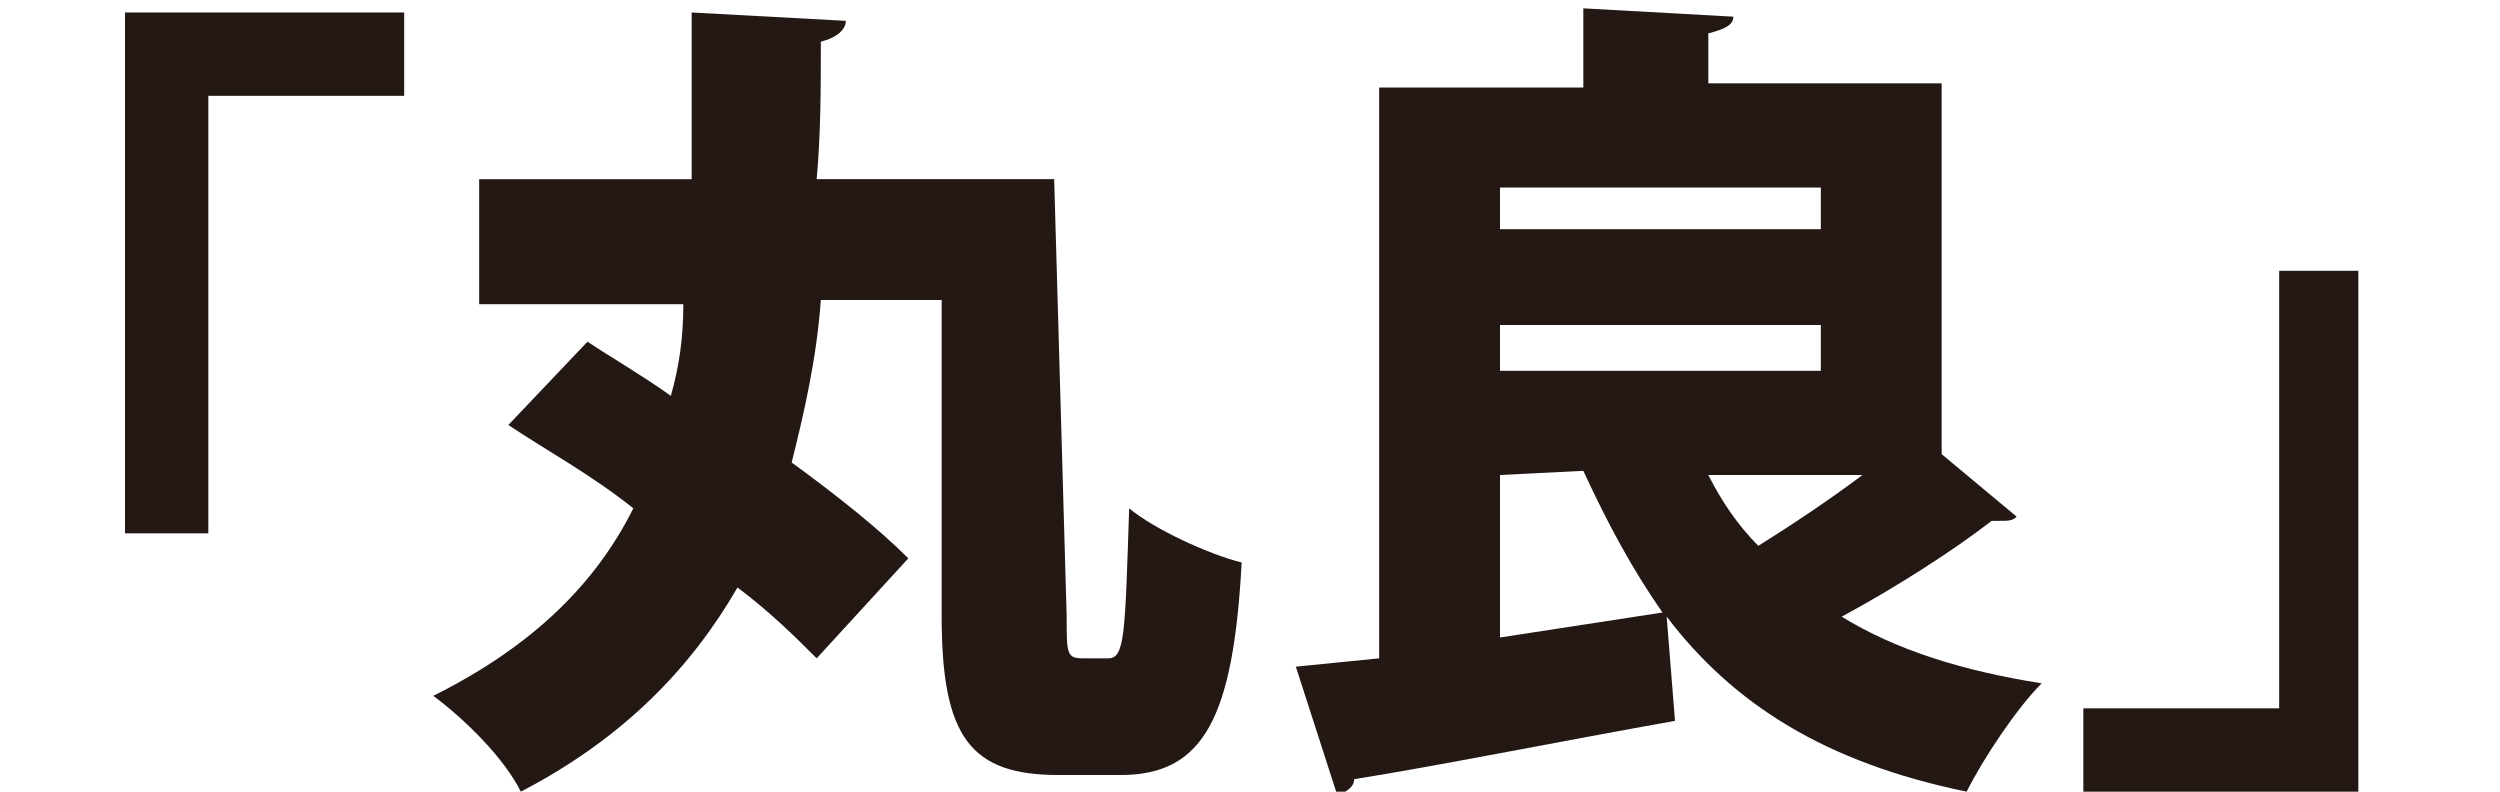 <?xml version="1.0" encoding="utf-8"?>
<!-- Generator: Adobe Illustrator 27.5.0, SVG Export Plug-In . SVG Version: 6.00 Build 0)  -->
<svg version="1.1" id="_レイヤー_2" xmlns="http://www.w3.org/2000/svg" xmlns:xlink="http://www.w3.org/1999/xlink" x="0px"
	 y="0px" viewBox="0 0 60 19" style="enable-background:new 0 0 60 19;" xml:space="preserve">
<style type="text/css">
	.st0{fill:#231814;}
</style>
<g id="_レイヤー_7">
	<path class="st0" d="M3,12.8V0.3h6.7v2H5v10.5H3L3,12.8z"/>
	<path class="st0" d="M25.6,14.8c0,0.9,0,1,0.4,1h0.6c0.4,0,0.4-0.6,0.5-3.6c0.6,0.5,1.9,1.1,2.7,1.3c-0.2,3.7-0.9,5.1-2.9,5.1h-1.5
		c-2.1,0-2.8-0.9-2.8-3.8V7.2h-2.9c-0.1,1.4-0.4,2.7-0.7,3.9c1.1,0.8,2.1,1.6,2.8,2.3l-2.2,2.4c-0.5-0.5-1.1-1.1-1.9-1.7
		c-1.1,1.9-2.7,3.6-5.2,4.9c-0.4-0.8-1.3-1.7-2.1-2.3c2.4-1.2,3.9-2.7,4.8-4.5c-1-0.8-2.1-1.4-3-2l1.9-2c0.6,0.4,1.3,0.8,2,1.3
		c0.2-0.7,0.3-1.4,0.3-2.2h-4.9V4.3h5.1c0-1.3,0-2.6,0-4l3.7,0.2c0,0.2-0.2,0.4-0.6,0.5c0,1.1,0,2.2-0.1,3.3h5.7L25.6,14.8
		L25.6,14.8z"/>
	<path class="st0" d="M46.6,10.9l1.8,1.5c-0.1,0.1-0.2,0.1-0.4,0.1c-0.1,0-0.2,0-0.2,0c-0.9,0.7-2.3,1.6-3.6,2.3
		c1.3,0.8,2.9,1.3,4.8,1.6c-0.6,0.6-1.4,1.8-1.8,2.6c-3.4-0.7-5.6-2.1-7.2-4.2l0.2,2.5c-2.8,0.5-5.8,1.1-7.7,1.4
		c0,0.2-0.2,0.3-0.4,0.4l-1-3.1l2-0.2V2.1H38V0.2l3.6,0.2c0,0.2-0.2,0.3-0.6,0.4v1.2h5.6V10.9L46.6,10.9z M43.7,4.5H36v1h7.7V4.5z
		 M36,7.8v1.1h7.7V7.8H36z M36,11.4v3.9c1.3-0.2,2.6-0.4,3.9-0.6c-0.7-1-1.3-2.1-1.9-3.4L36,11.4L36,11.4z M41,11.4
		c0.3,0.6,0.7,1.2,1.2,1.7c0.8-0.5,1.7-1.1,2.5-1.7H41L41,11.4z"/>
	<path class="st0" d="M56.6,6.5v12.5H50v-2h4.7V6.5H56.6L56.6,6.5z"/>
</g>
</svg>
